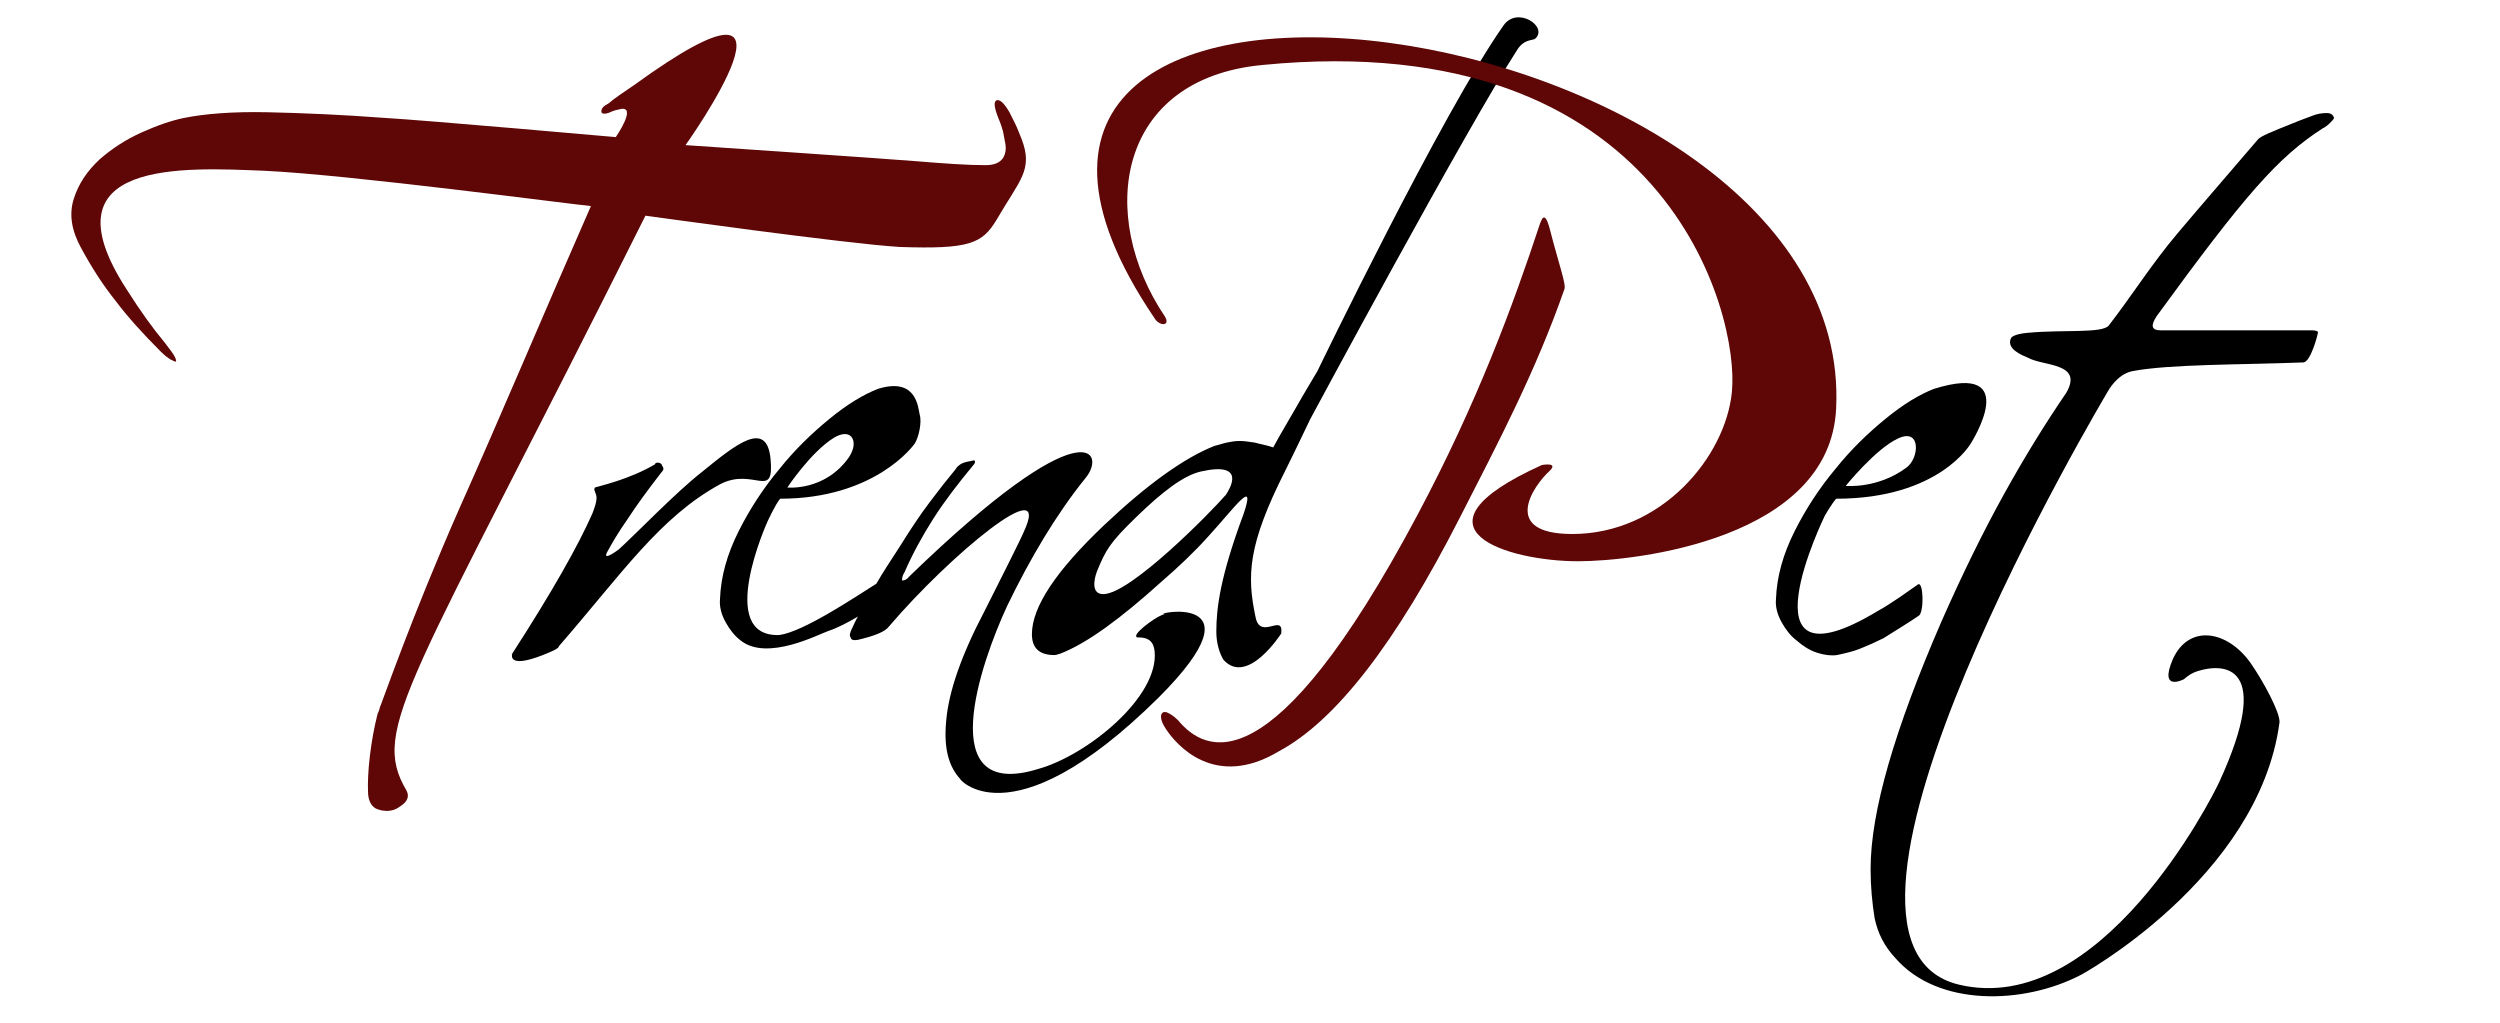 <?xml version="1.0" encoding="utf-8"?>
<!-- Generator: Adobe Illustrator 26.3.1, SVG Export Plug-In . SVG Version: 6.00 Build 0)  -->
<svg version="1.1" id="Ebene_1" xmlns="http://www.w3.org/2000/svg" xmlns:xlink="http://www.w3.org/1999/xlink" x="0px" y="0px"
	 viewBox="0 0 311.8 127.6" style="enable-background:new 0 0 311.8 127.6;" xml:space="preserve">
<style type="text/css">
	.st0{fill-rule:evenodd;clip-rule:evenodd;}
	.st1{fill:#5F0606;}
</style>
<g id="rend">
	<path class="st0" d="M96.1,57.2c-0.5-4.9-4.3-1.8-8.6,1.7c-3.2,2.5-8.2,7.7-10.3,9.6c0,0-2.1,1.6-1.5,0.4c0.6-1.1,1.4-2.5,2.6-4.2
		c1.1-1.7,2.5-3.6,4.2-5.8c0.3-0.3,0.3-0.5,0.1-0.8c-0.1-0.3-0.3-0.4-0.6-0.4c-0.2,0-0.3,0.1-0.3,0.2c-3.2,1.9-6.9,2.7-7.5,2.9
		c-0.1,0.2-0.1,0.3,0,0.5c0.2,0.5,0.2,0.7,0.2,0.8c0,0.5-0.2,1.1-0.5,1.9c-1.8,4.1-5.1,9.9-10,17.5c0,0-0.8,2,3.8,0.2
		c1-0.4,2-0.8,2-1.1c7.9-9.1,12.6-16.1,20.1-20.2C94,58.2,96.6,62.5,96.1,57.2z M63.9,81.5c0,0,0,0-0.1,0.1
		C63.8,81.6,63.8,81.5,63.9,81.5z M145.3,76.6c-0.7,0-3.6,2.1-3.6,2.7c0,0.2,0.1,0.2,0.3,0.2c1.7,0,1.9,1,2,1.7
		c0.6,5.7-8.4,13-14.5,14.7c-13.2,4.1-7.2-13.2-3.9-20.3c2.9-6,6.1-11.4,9.8-16c2.6-3.1,0.1-9.1-22,12.3c-0.3,0.4-0.6,0.5-0.9,0.5
		c0,0,0,0,0,0c0-0.4,0.1-0.7,0.3-1c1-2.3,2.2-4.5,3.6-6.7c1.4-2.2,3.1-4.4,5-6.7c0.2-0.2,0.2-0.3,0.2-0.5c-0.1-0.1-0.2-0.1-0.5,0
		c-0.6,0.1-1,0.2-1.3,0.4c-0.3,0.2-0.5,0.4-0.6,0.6c-1,1.2-2.1,2.6-3.3,4.2c-1.2,1.6-2.4,3.4-3.7,5.5c-1.1,1.7-2.1,3.2-2.9,4.6
		c-2.7,1.7-9.1,6-12.1,6.4c-8,0.3-1.5-14.1-1.5-14.1s1-2.2,1.6-2.9c11.8,0,16.6-6.6,16.8-6.9c0.5-0.8,0.9-2.7,0.6-3.6
		c-0.2-0.9-0.4-4.7-5.2-3.2c-1.8,0.7-3.8,1.9-6,3.7c-2.2,1.8-4.3,3.8-6.3,6.3c-2,2.4-3.7,5-5.1,7.8c-1.4,2.8-2.2,5.6-2.3,8.4
		c-0.1,1,0.2,2,0.7,2.9c0.5,0.9,1.1,1.7,1.9,2.3c3.3,2.6,9.7-0.8,10.9-1.2c1.2-0.4,2.5-1.1,3.7-1.8c-0.3,0.5-0.5,1-0.7,1.4
		c-0.3,0.6-0.4,1-0.2,1.2c0,0.3,0.4,0.4,0.9,0.3c2.1-0.5,3.4-1,3.9-1.7c7.6-8.9,20.4-19.5,16.8-11.8c-0.4,1-3.1,6.3-4.9,9.9
		c-2.9,5.5-4.5,10.1-4.8,13.8c-0.3,3.3,0.3,5.6,1.8,7.2c-0.6-0.6,5.8,8.5,24.7-10.2C158,73.5,143.2,76.6,145.3,76.6z M104,54.6
		c1-0.6,1.8-0.6,2.2-0.1c0.4,0.5,0.4,1.4-0.3,2.5c-3,4.3-7.7,3.8-7.7,3.8S101.1,56.4,104,54.6z M187.5,3.2
		c-7.6,10.8-23.2,43.1-23.2,43.1s-1.8,3-2.7,4.6c-0.9,1.6-1.9,3.2-2.8,4.9c-0.9-0.3-1.6-0.4-2.3-0.6c-0.7-0.1-1.3-0.2-1.9-0.2
		c-0.6,0-1.1,0.1-1.6,0.2c-0.5,0.1-1,0.3-1.5,0.4c-3.8,1.5-8.4,4.8-13.8,9.9c-6,5.7-9,10.2-9,13.6c0,1.7,0.9,2.6,2.8,2.6
		c0.2,0,0.5-0.1,0.8-0.2c3.3-1.3,7.4-4.3,12.5-8.9c2.2-1.9,4.2-3.8,5.9-5.7c3.3-3.6,6-7.5,4.4-2.8c-2.9,7.8-3.4,11.7-3.4,14.7
		c0,1.4,0.4,2.7,0.9,3.5c3,3.3,7.2-3.3,7.2-3.3c0.3-2.6-2.6,0.9-3.2-2c-1.1-5.2-1-9,3.7-18.3c1.1-2.2,3.1-6.4,3.1-6.4
		S182.9,16,189.3,6.1c0.9-1.3,1.9-1,2.2-1.3C193.1,3.3,189.2,0.7,187.5,3.2z M152.9,61.7c0,0.1-0.1,0.1-0.1,0.1
		C152.8,61.8,152.8,61.8,152.9,61.7c-1.8,2.1-11.9,12.4-15.3,12.4c-1.9,0-0.8-2.8-0.8-2.8c1.1-2.7,1.6-3.6,4.9-6.8
		c3.3-3.2,5.9-5.2,8.1-5.7C155.6,57.5,153.3,61.1,152.9,61.7C152.8,61.8,152.9,61.8,152.9,61.7z"/>
</g>
<g id="T">
	<path class="st1" d="M47.1,89.2c0.1-0.4,0.2-0.9,0.4-1.3C47,89.5,46.9,89.8,47.1,89.2z M127.4,17.3c-0.3-0.7-0.5-1.3-0.8-1.9
		c-0.3-0.6-0.5-1-0.7-1.4c-0.7-1.2-1.2-1.6-1.6-1.5c-0.4,0.2-0.3,0.9,0.2,2.2c0.3,0.7,0.5,1.3,0.6,1.7c0.1,0.5,0.2,1,0.3,1.6
		c0.1,0.6,0,1.2-0.3,1.7c-0.4,0.6-1.1,0.9-2.2,0.9c-2.2,0-5.1-0.2-8.7-0.5c-3.6-0.3-28.7-2-28.7-2s17.9-25.1-6.4-7.5
		c-1.3,0.9-2.4,1.6-3.2,2.3c-0.6,0.3-0.9,0.6-0.9,1c0,0.3,0.4,0.4,1.1,0.1c0.4-0.2,0.8-0.3,1.3-0.4c2.1-0.4-0.6,3.5-0.6,3.5
		s-23.7-2.1-28.9-2.4c-5.3-0.4-10.1-0.6-14.5-0.7c-4.4-0.1-7.9,0.2-10.4,0.7c-1.5,0.3-3.3,0.9-5.3,1.8c-2,0.9-3.7,2-5.3,3.4
		c-1.5,1.4-2.6,3-3.2,4.9c-0.6,1.9-0.3,3.9,0.9,6.1c1.3,2.4,2.7,4.6,4.3,6.6c1.5,2,3.4,4.1,5.7,6.4c0.4,0.4,0.8,0.7,1.1,0.9
		c0.4,0.2,0.6,0.3,0.7,0.3c0.1,0,0.1-0.2-0.1-0.6c-0.2-0.4-0.6-0.9-1.2-1.7c-1.5-1.8-3.1-4-4.8-6.7C5.2,19.8,23,20.9,33,21.3
		c10.7,0.5,38.4,4.2,40.7,4.4c-5.5,12.5-11.3,26.3-16.4,37.7c-5.9,13.4-9.5,23.8-10.2,25.6c-0.9,3.5-1.3,7.5-1.2,9.7
		c0,1,0.3,1.7,0.9,2.1c0.6,0.3,1.3,0.4,1.9,0.3c0.7-0.1,1.2-0.5,1.7-0.9c0.5-0.5,0.6-1,0.3-1.6c-4.6-7.8,0.4-12.9,29.8-71.7
		c0.8,0.1,25,3.5,31.7,3.9c8.7,0.3,10.3-0.4,12.1-3.4C127.2,22.4,128.9,21.2,127.4,17.3z"/>
</g>
<g id="et">
	<path class="st0" d="M237.3,78.1c0.8-0.5,1.4-0.9,2-1.3c0.7-0.4,0.6-4.4-0.1-3.9c-1.3,0.9-3.2,2.3-5,3.3
		c-17.6,10.6-6.6-11.9-6.6-11.9s0.8-1.4,1.4-2.1c12.9,0,16.8-6.9,16.8-6.9s6.6-10.3-4.6-6.8c-1.8,0.7-3.8,1.9-6,3.7
		c-2.2,1.8-4.3,3.8-6.3,6.3c-2,2.4-3.7,5-5.1,7.8c-1.4,2.8-2.2,5.6-2.3,8.4c-0.1,1,0.2,2,0.7,2.9c0.5,0.9,1.1,1.7,1.9,2.3
		c0.8,0.7,1.6,1.2,2.5,1.5c0.9,0.3,1.8,0.4,2.5,0.3c0.9-0.2,1.9-0.4,2.9-0.8c1-0.4,1.9-0.8,2.9-1.3
		C235.7,79.1,236.5,78.6,237.3,78.1z M236.7,54.7c2.9-1.4,2.7,2.4,1.1,3.6c-3.6,2.7-7.6,2.3-7.6,2.3S233.9,56,236.7,54.7z
		 M290.2,14.1c-0.6,0-1.2,0.1-1.7,0.3c-0.5,0.2-1.4,0.5-2.6,1c-2.5,1-4,1.6-4.3,2c-3.5,4.1-6.9,8-10.1,11.8
		c-3.2,3.8-5.7,7.8-8.5,11.4c-0.8,1-5.7,0.5-10,0.9c-1.3,0.1-2.1,0.4-2.2,0.7c-0.4,0.9,0.3,1.7,2.1,2.4c1.9,1.1,7,0.6,4.8,4.4
		c-2.6,3.8-5.2,8-7.8,12.7c-2.6,4.7-5.2,10-7.8,15.9c-5.8,13.4-8.8,23.6-8.8,30.8c0,2.2,0.2,4.2,0.5,6.1c0.4,1.9,1.2,3.5,2.6,5
		c5.3,6.1,16,5.8,23.1,2.1c-0.3,0.2,22.2-12,24.8-31.5c0.1-1.2-2-5.1-3.6-7.4c-2.9-4.1-7.7-4.9-9.7-0.5c-1.8,4.2,1.4,2.5,1.4,2.5
		s0.7-0.7,1.7-1c3.2-1,9.5-1,2.7,13.8c-1,2.2-14.9,29.5-32.5,25.3c-22.4-5.4,18.6-74,18.6-74s1.1-2.1,3-2.5
		c4.6-0.9,13.8-0.8,21.4-1.1c0.9-0.1,1.8-3.5,1.8-3.8c-0.2-0.2-0.5-0.2-0.9-0.2c-0.4,0-1.4,0-3.1,0c-1.7,0-4,0-7,0h-8.6
		c-1.2,0-1.3-0.6-0.5-1.8c11-15.1,15.1-19.8,20.7-23.4c0.5-0.2,1.4-1.1,1.4-1.3C291,14.4,290.8,14.1,290.2,14.1z"/>
</g>
<g id="P">
	<path class="st1" d="M144,39.7c0.6,1,2,1,1.3-0.2c-8.5-12.6-6.1-29.7,12.2-31.4C207.7,3.2,217,39.1,216,48.9
		c-0.8,8.1-8.8,17.7-19.9,17.7c-9,0-4.9-6-2.8-7.9c1.1-1.1-1-0.7-1-0.7c-17.7,8-4.1,12,4.5,12c7.3,0,31.4-2.8,32.2-19
		C231.6,0.4,106-16.4,144,39.7z M193.3,28.6c-0.7-2.7-1.1-0.9-1.2-0.8c-3.4,10.3-7.8,22.3-15.3,36.4c-18.2,34.2-26.5,29.7-29.9,25.6
		c-0.6-0.6-1.3-1-1.6-1c-0.3,0-0.5,0.2-0.5,0.6c0,0.4,0.2,0.9,0.6,1.5c1.3,2,6.1,7.6,14.1,2.8c7.1-3.8,14.6-13.5,22.6-29.2
		c4.8-9.4,9.4-18.1,13-28.4C195.4,35.6,194.4,32.9,193.3,28.6z"/>
</g>
</svg>
